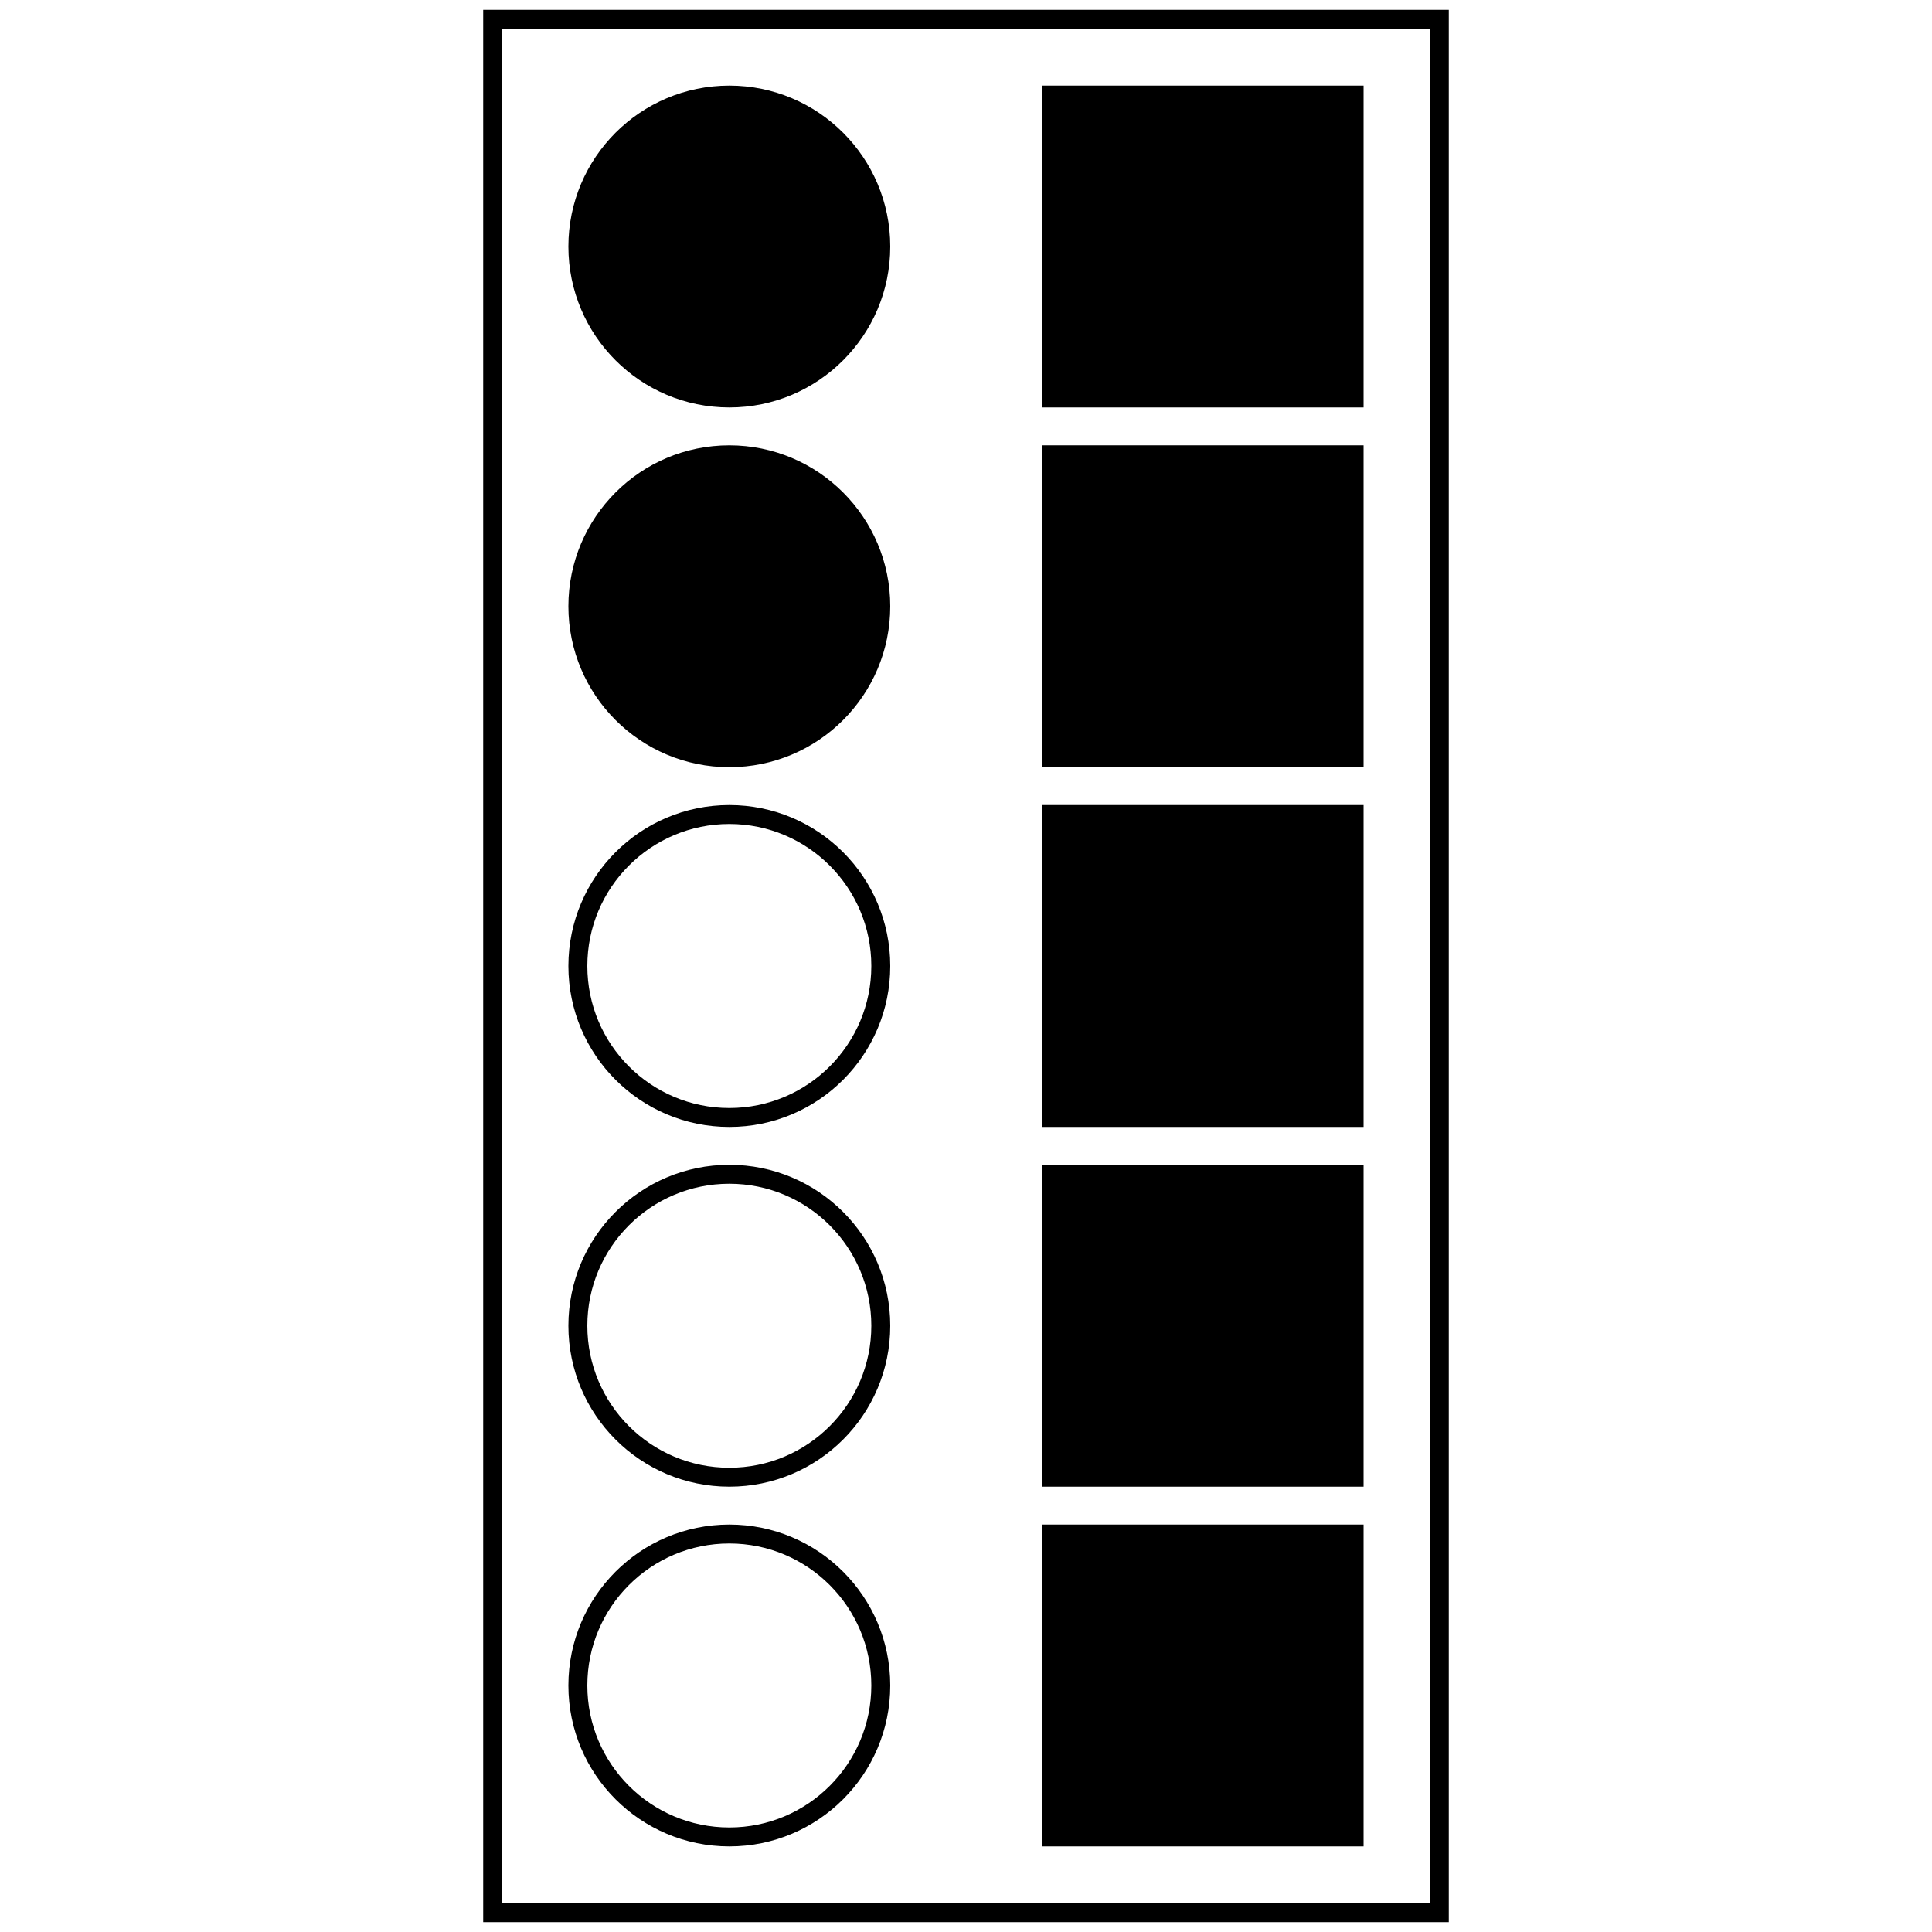 <?xml version="1.0" encoding="UTF-8" standalone="no"?>
<svg id="A-07" width="2000" height="2000" xmlns="http://www.w3.org/2000/svg" xmlns:svg="http://www.w3.org/2000/svg">
    <g id="G15-Q00001-A07">
        
        <g id="G15-Q00001-A07-E01" transform="translate(20,20) scale(0.98,0.98)">
            <title>Element 1</title>
            <rect x="25%" y="0" width="50%" height="100%" stroke="#000" stroke-width="1%" fill="none" />
            
            <g transform="translate(1090,0)" >
                <rect x="0" y="4%" width="16%" height="16%" stroke="#000" stroke-width="1%" fill="#000" />
                <rect x="0" y="23%" width="16%" height="16%" stroke="#000" stroke-width="1%" fill="#000" />
                <rect x="0" y="42%" width="16%" height="16%" stroke="#000" stroke-width="1%" fill="#000" />
                <rect x="0" y="61%" width="16%" height="16%" stroke="#000" stroke-width="1%" fill="#000" />
                <rect x="0" y="80%" width="16%" height="16%" stroke="#000" stroke-width="1%" fill="#000" />
            </g>
            
            <g transform="translate(590,0)" >
                <circle cx="8%" cy="12%" r="8%" stroke="#000" stroke-width="1%" fill="#000"  />
                <circle cx="8%" cy="31%" r="8%" stroke="#000" stroke-width="1%" fill="#000"  />
                <circle cx="8%" cy="50%" r="8%" stroke="#000" stroke-width="1%" fill="none"  />
                <circle cx="8%" cy="69%" r="8%" stroke="#000" stroke-width="1%" fill="none"  />
                <circle cx="8%" cy="88%" r="8%" stroke="#000" stroke-width="1%" fill="none"  />
            </g>
        </g>
        
    </g>
</svg>